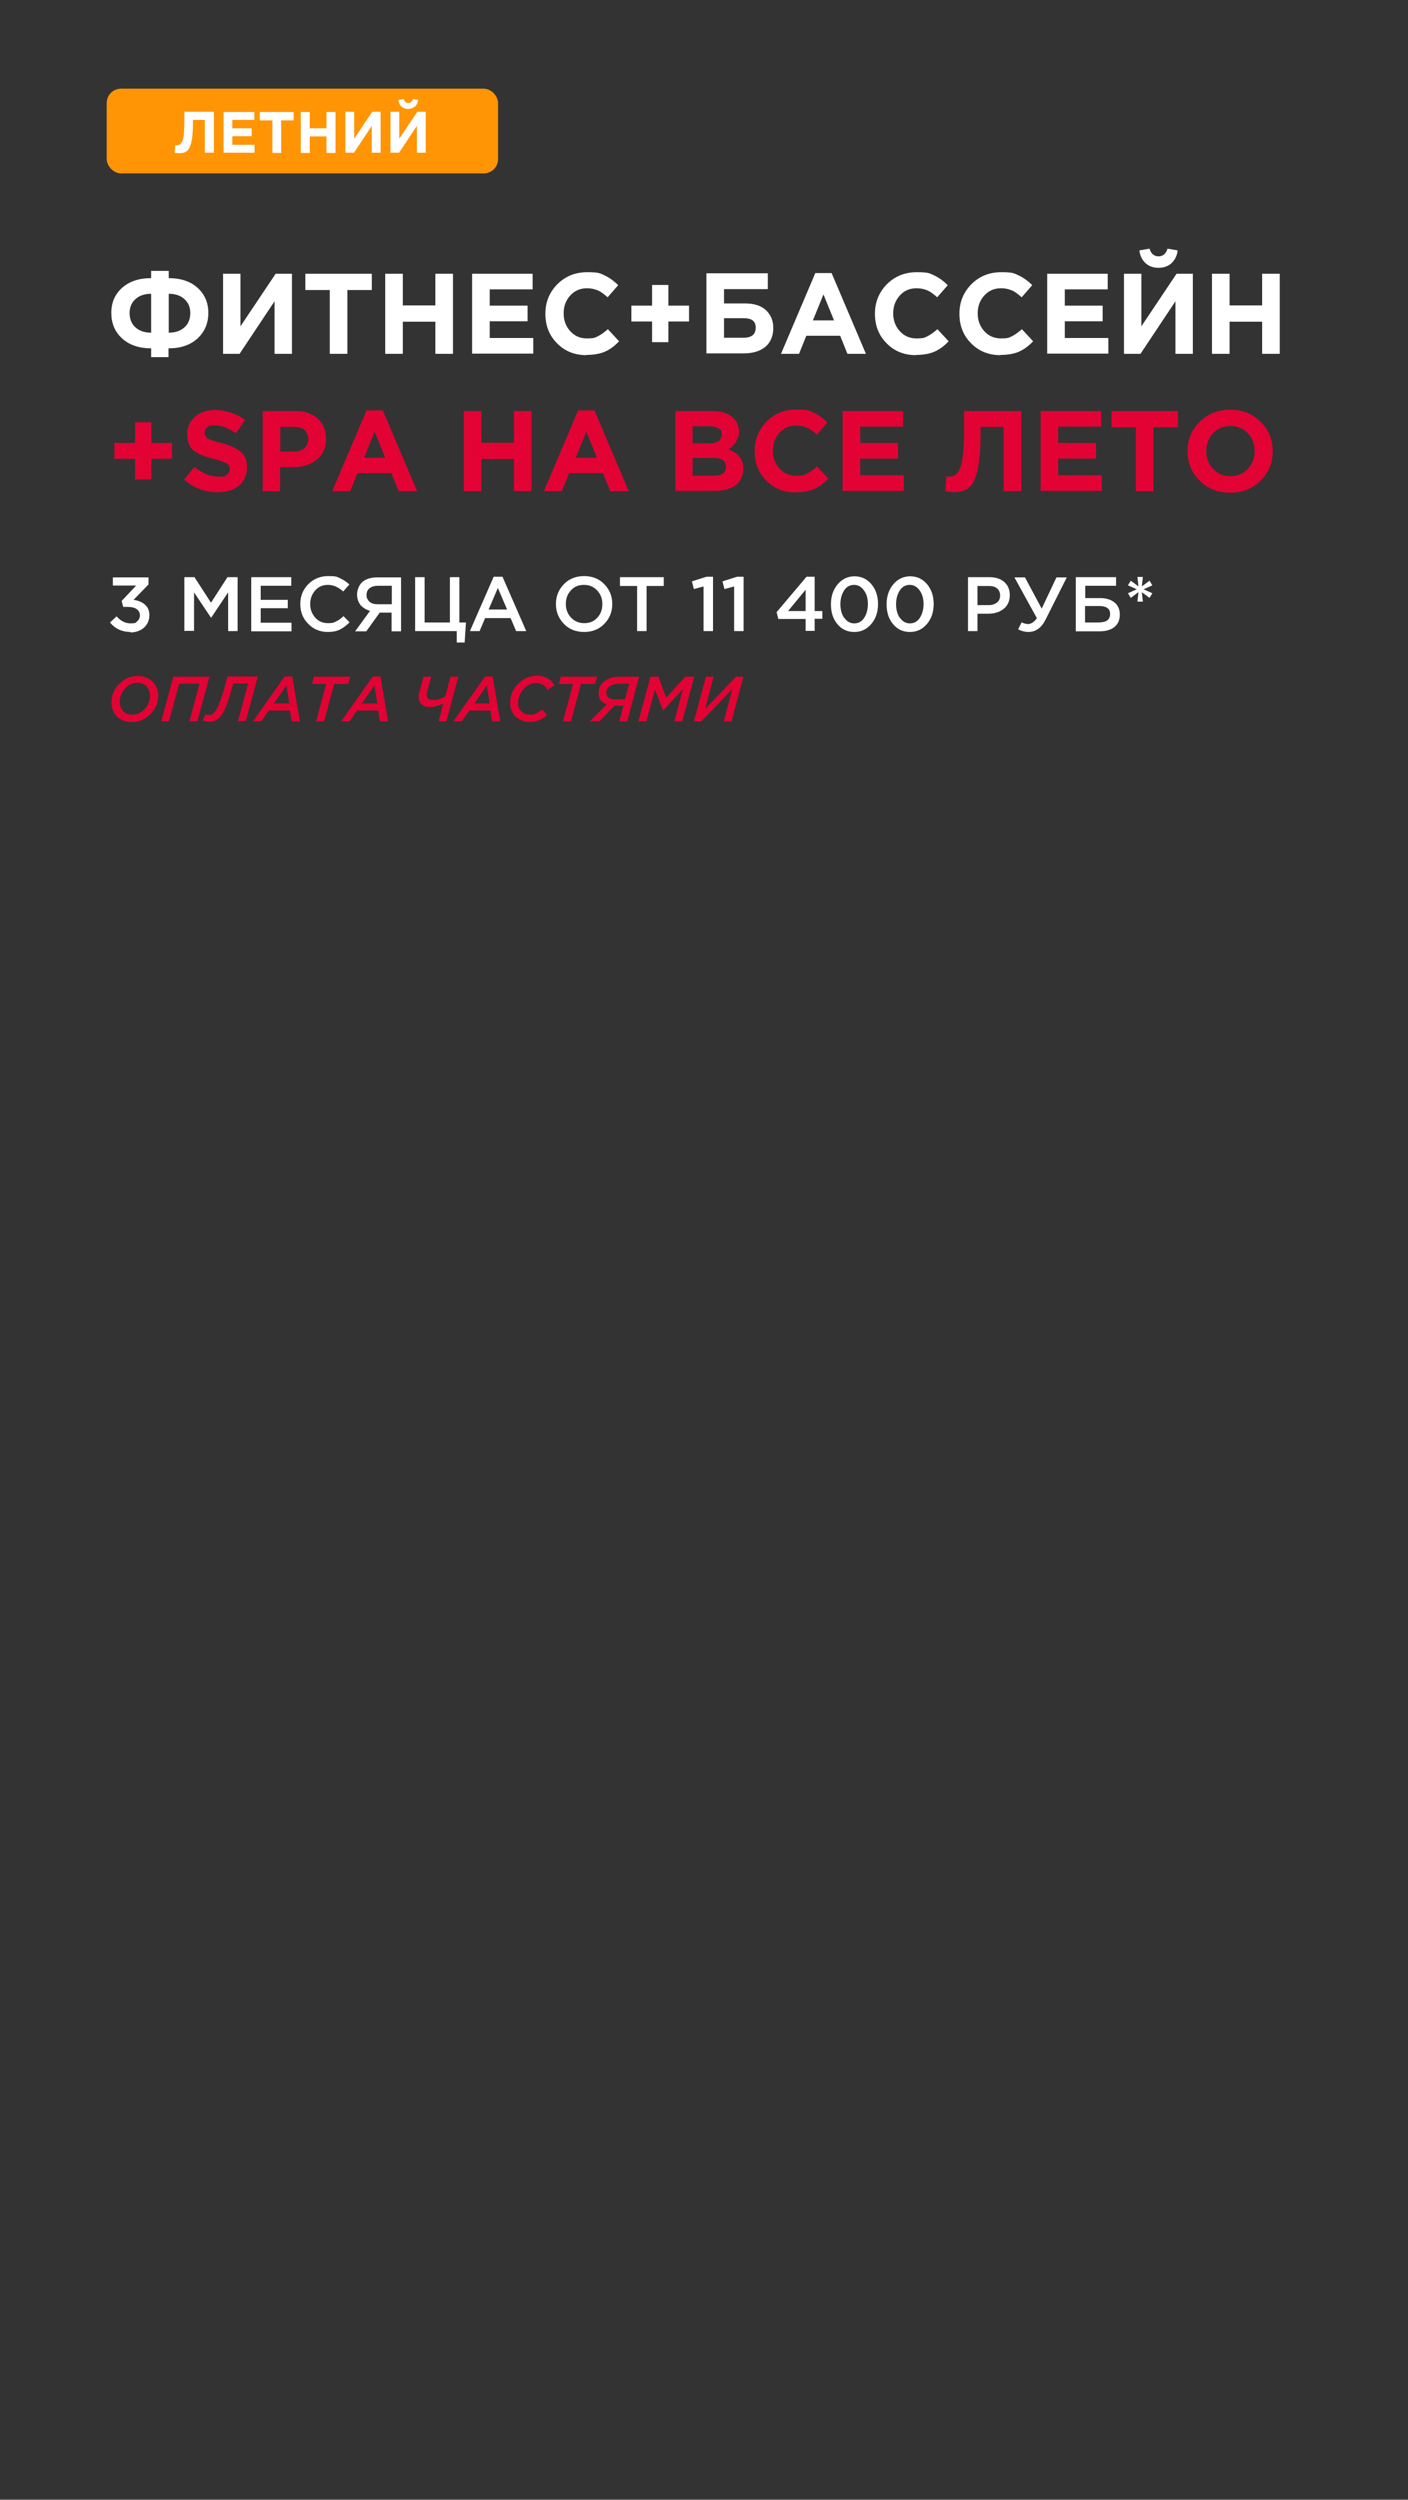 <?xml version="1.0" encoding="UTF-8"?>
<svg id="_Слой_1" data-name="Слой_1" xmlns="http://www.w3.org/2000/svg" version="1.1" viewBox="0 0 640 1136">
  <rect x="0" y="0" width="640" height="1136" fill="#333333" stroke="none"/>
  <!-- Generator: Adobe Illustrator 29.5.0, SVG Export Plug-In . SVG Version: 2.1.0 Build 137)  -->
  <defs>
    <style>
      .st0 {
        fill: #e20334;
      }

      .st1 {
        fill: #fff;
      }

      .st2 {
        fill: #ff9505;
      }
    </style>
  </defs>
  <g>
    <path class="st1" d="M76.7,162.3h-8v-4c-5.5,0-9.9-1.5-13.2-4.5-3.3-3-4.9-6.9-4.9-11.6s1.6-8.4,4.9-11.4c3.3-2.9,7.6-4.4,13.2-4.4v-3.3h8v3.3c5.5,0,9.9,1.5,13.1,4.4,3.3,3,4.9,6.8,4.9,11.4s-1.6,8.5-4.9,11.6c-3.3,3-7.6,4.5-13.2,4.5v4ZM68.7,151.2v-17.7c-2.9,0-5.3.8-7.1,2.4-1.8,1.6-2.7,3.8-2.7,6.4s.9,4.9,2.7,6.5c1.8,1.6,4.2,2.4,7.1,2.4ZM76.7,133.5v17.7c2.9,0,5.3-.8,7.1-2.4,1.8-1.6,2.7-3.8,2.7-6.5s-.9-4.8-2.7-6.4c-1.8-1.6-4.2-2.4-7.1-2.4Z"/>
    <path class="st1" d="M132.7,124.4v36.4h-7.9v-23.9l-15.9,23.9h-7.5v-36.4h7.9v23.9l16-23.9h7.4Z"/>
    <path class="st1" d="M149.9,160.8v-29h-11.1v-7.4h30.2v7.4h-11.1v29h-8Z"/>
    <path class="st1" d="M175.1,160.8v-36.4h8v14.4h14.8v-14.4h8v36.4h-8v-14.6h-14.8v14.6h-8Z"/>
    <path class="st1" d="M214.6,160.8v-36.4h27.5v7.1h-19.5v7.4h17.2v7.1h-17.2v7.6h19.8v7.1h-27.7Z"/>
    <path class="st1" d="M266.5,161.4c-5.3,0-9.8-1.8-13.3-5.4-3.6-3.6-5.3-8.1-5.3-13.4s1.8-9.7,5.4-13.4c3.6-3.6,8.1-5.5,13.6-5.5s5.8.5,8,1.5c2.1,1,4.2,2.5,6.1,4.4l-4.8,5.5c-1.6-1.4-3-2.5-4.4-3.1-1.4-.6-3-1-5-1-3.1,0-5.6,1.1-7.6,3.3-2,2.2-3,4.9-3,8.1s1,5.9,3,8.1c2,2.2,4.5,3.3,7.6,3.3s3.6-.3,5-1c1.4-.7,2.9-1.8,4.5-3.2l5.1,5.5c-2,2.1-4.1,3.7-6.4,4.7-2.3,1-5.1,1.5-8.5,1.5Z"/>
    <path class="st1" d="M296.4,155.5v-9.4h-9.4v-7.2h9.4v-9.4h7.4v9.4h9.4v7.2h-9.4v9.4h-7.4Z"/>
    <path class="st1" d="M329.1,131.6v6.3h9.6c4.1,0,7.2,1,9.4,3,2.2,2,3.4,4.8,3.4,8.2s-1.2,6.5-3.6,8.5c-2.4,2-5.7,3-10,3h-16.8v-36.4h27.9v7.2h-19.9ZM337.9,144.6h-8.8v8.9h8.8c3.7,0,5.6-1.5,5.6-4.6s-1.9-4.3-5.6-4.3Z"/>
    <path class="st1" d="M355,160.8l15.6-36.7h7.4l15.6,36.7h-8.4l-3.3-8.2h-15.4l-3.3,8.2h-8.2ZM369.4,145.6h9.7l-4.8-11.8-4.8,11.8Z"/>
    <path class="st1" d="M416.3,161.4c-5.3,0-9.8-1.8-13.3-5.4-3.6-3.6-5.3-8.1-5.3-13.4s1.8-9.7,5.4-13.4c3.6-3.6,8.1-5.5,13.6-5.5s5.8.5,8,1.5c2.1,1,4.2,2.5,6.1,4.4l-4.8,5.5c-1.6-1.4-3-2.5-4.4-3.1-1.4-.6-3-1-5-1-3.1,0-5.6,1.1-7.6,3.3-2,2.2-3,4.9-3,8.1s1,5.9,3,8.1c2,2.2,4.5,3.3,7.6,3.3s3.6-.3,5-1c1.4-.7,2.9-1.8,4.5-3.2l5.1,5.5c-2,2.1-4.1,3.7-6.4,4.7-2.3,1-5.1,1.5-8.5,1.5Z"/>
    <path class="st1" d="M454.7,161.4c-5.3,0-9.8-1.8-13.3-5.4-3.6-3.6-5.3-8.1-5.3-13.4s1.8-9.7,5.4-13.4c3.6-3.6,8.1-5.5,13.6-5.5s5.8.5,8,1.5c2.1,1,4.2,2.5,6.1,4.4l-4.8,5.5c-1.6-1.4-3-2.5-4.4-3.1-1.4-.6-3-1-5-1-3.1,0-5.6,1.1-7.6,3.3-2,2.2-3,4.9-3,8.1s1,5.9,3,8.1c2,2.2,4.5,3.3,7.6,3.3s3.6-.3,5-1c1.4-.7,2.9-1.8,4.5-3.2l5.1,5.5c-2,2.1-4.1,3.7-6.4,4.7-2.3,1-5.1,1.5-8.5,1.5Z"/>
    <path class="st1" d="M476,160.8v-36.4h27.5v7.1h-19.5v7.4h17.2v7.1h-17.2v7.6h19.8v7.1h-27.7Z"/>
    <path class="st1" d="M542.2,124.4v36.4h-7.9v-23.9l-15.9,23.9h-7.5v-36.4h7.9v23.9l16-23.9h7.4ZM532.5,119.6c-1.5,1.4-3.5,2.1-5.9,2.1s-4.4-.7-5.9-2.1c-1.5-1.4-2.5-3.3-2.8-5.8l4.6-.8c.7,2.3,2.1,3.5,4.1,3.5s3.4-1.2,4.1-3.5l4.6.8c-.3,2.5-1.3,4.4-2.8,5.8Z"/>
    <path class="st1" d="M550.9,160.8v-36.4h8v14.4h14.8v-14.4h8v36.4h-8v-14.6h-14.8v14.6h-8Z"/>
    <path class="st0" d="M61.4,217.9v-9.4h-9.4v-7.2h9.4v-9.4h7.4v9.4h9.4v7.2h-9.4v9.4h-7.4Z"/>
    <path class="st0" d="M99.1,223.7c-6,0-11.1-1.9-15.4-5.8l4.7-5.7c3.6,2.9,7.2,4.4,10.9,4.4s2.9-.3,3.8-.9,1.4-1.5,1.4-2.6-.5-1.9-1.5-2.5c-1-.6-2.9-1.3-5.9-2.1-2.1-.5-3.8-1-5-1.5-1.3-.5-2.5-1.2-3.7-2-1.2-.8-2-1.9-2.5-3.1-.5-1.3-.8-2.8-.8-4.6,0-3.3,1.2-5.9,3.6-8,2.4-2,5.4-3,9.2-3s9.7,1.5,13.5,4.6l-4.2,6c-3.4-2.4-6.6-3.6-9.5-3.6s-2.6.3-3.5.9c-.8.6-1.2,1.4-1.2,2.4s.5,2.1,1.5,2.7c1,.6,3.1,1.3,6.3,2.1,4,1,6.9,2.4,8.7,4,1.9,1.6,2.8,4,2.8,7s-1.2,6.3-3.7,8.3c-2.4,2-5.7,3-9.7,3Z"/>
    <path class="st0" d="M119.4,223.2v-36.4h14.9c4.3,0,7.7,1.2,10.2,3.5,2.5,2.3,3.7,5.4,3.7,9.2s-1.4,7.2-4.2,9.4c-2.8,2.2-6.3,3.4-10.6,3.4h-6.1v10.9h-8ZM127.4,205.2h6.3c2,0,3.5-.5,4.7-1.6,1.1-1,1.7-2.4,1.7-4.1s-.6-3.1-1.7-4.1c-1.1-1-2.7-1.4-4.8-1.4h-6.2v11.1Z"/>
    <path class="st0" d="M151,223.2l15.6-36.7h7.4l15.6,36.7h-8.4l-3.3-8.2h-15.4l-3.3,8.2h-8.2ZM165.4,208h9.7l-4.8-11.8-4.8,11.8Z"/>
    <path class="st0" d="M210.8,223.2v-36.4h8v14.4h14.8v-14.4h8v36.4h-8v-14.6h-14.8v14.6h-8Z"/>
    <path class="st0" d="M247.2,223.2l15.6-36.7h7.4l15.6,36.7h-8.4l-3.3-8.2h-15.4l-3.3,8.2h-8.2ZM261.6,208h9.7l-4.8-11.8-4.8,11.8Z"/>
    <path class="st0" d="M307,223.2v-36.4h16.9c4.2,0,7.4,1.1,9.5,3.2,1.7,1.7,2.5,3.8,2.5,6.3s-1.6,6-4.8,7.9c2.3.9,4,2,5.1,3.4,1.1,1.4,1.7,3.3,1.7,5.6s-1.2,5.7-3.6,7.4c-2.4,1.7-5.8,2.5-10,2.5h-17.3ZM314.8,201.5h7.4c3.8,0,5.8-1.3,5.8-4s-.5-2.1-1.4-2.8c-.9-.6-2.2-1-3.9-1h-7.9v7.7ZM314.8,216.2h9.5c3.8,0,5.7-1.4,5.7-4.1s-2-4-5.9-4h-9.3v8Z"/>
    <path class="st0" d="M361.6,223.8c-5.3,0-9.8-1.8-13.3-5.4-3.6-3.6-5.3-8.1-5.3-13.4s1.8-9.7,5.4-13.4c3.6-3.6,8.1-5.5,13.6-5.5s5.8.5,8,1.5c2.1,1,4.2,2.5,6.1,4.4l-4.8,5.5c-1.6-1.4-3-2.5-4.4-3.1-1.4-.6-3-1-5-1-3.1,0-5.6,1.1-7.6,3.3-2,2.2-3,4.9-3,8.1s1,5.9,3,8.1c2,2.2,4.5,3.3,7.6,3.3s3.6-.3,5-1c1.4-.7,2.9-1.8,4.5-3.2l5.1,5.5c-2,2.1-4.1,3.7-6.4,4.7-2.3,1-5.1,1.5-8.5,1.5Z"/>
    <path class="st0" d="M383,223.2v-36.4h27.5v7.1h-19.5v7.4h17.2v7.1h-17.2v7.6h19.8v7.1h-27.7Z"/>
    <path class="st0" d="M438.2,186.8h26v36.4h-8v-29.2h-10.5v2.8c0,7.1-.4,12.6-1.3,16.5-.8,3.9-2.1,6.6-3.7,8.1-1.6,1.5-3.9,2.2-6.8,2.2s-3-.2-4.2-.5l.5-6.6c.5,0,.9.1,1.2.1,1.2,0,2.1-.3,2.9-.8.7-.5,1.4-1.5,2.1-3,.6-1.5,1.1-3.8,1.4-6.8.3-3,.4-6.9.4-11.7v-7.5Z"/>
    <path class="st0" d="M473,223.2v-36.4h27.5v7.1h-19.5v7.4h17.2v7.1h-17.2v7.6h19.8v7.1h-27.7Z"/>
    <path class="st0" d="M516.3,223.2v-29h-11.1v-7.4h30.2v7.4h-11.1v29h-8Z"/>
    <path class="st0" d="M573,218.4c-3.7,3.7-8.3,5.5-13.9,5.5s-10.1-1.8-13.8-5.5c-3.7-3.6-5.5-8.1-5.5-13.4s1.8-9.7,5.5-13.3c3.7-3.7,8.3-5.5,13.9-5.5s10.1,1.8,13.8,5.5c3.7,3.6,5.5,8.1,5.5,13.4s-1.8,9.7-5.5,13.3ZM551.4,213.1c2.1,2.2,4.7,3.3,7.9,3.3s5.8-1.1,7.9-3.3c2-2.2,3.1-4.9,3.1-8.1s-1-5.9-3.1-8.1c-2.1-2.2-4.7-3.3-7.9-3.3s-5.8,1.1-7.9,3.3c-2,2.2-3.1,4.9-3.1,8.1s1,5.9,3.1,8.1Z"/>
  </g>
  <g>
    <rect class="st2" x="48.5" y="40.3" width="177.9" height="38.5" rx="6.5" ry="6.5"/>
    <g>
      <path class="st1" d="M83.9,50.8h13.3v18.6h-4.1v-14.9h-5.4v1.4c0,3.6-.2,6.5-.7,8.5-.4,2-1.1,3.4-1.9,4.1-.8.8-2,1.1-3.5,1.1s-1.6,0-2.2-.2l.3-3.4c.2,0,.5,0,.6,0,.6,0,1.1-.1,1.5-.4.4-.3.7-.8,1.1-1.6.3-.8.6-1.9.7-3.5.1-1.6.2-3.6.2-6v-3.9Z"/>
      <path class="st1" d="M101.6,69.5v-18.6h14v3.6h-10v3.8h8.8v3.6h-8.8v3.9h10.1v3.6h-14.2Z"/>
      <path class="st1" d="M123.8,69.5v-14.8h-5.7v-3.8h15.4v3.8h-5.7v14.8h-4.1Z"/>
      <path class="st1" d="M136.7,69.5v-18.6h4.1v7.4h7.6v-7.4h4.1v18.6h-4.1v-7.5h-7.6v7.5h-4.1Z"/>
      <path class="st1" d="M173,50.8v18.6h-4v-12.2l-8.1,12.2h-3.9v-18.6h4v12.2l8.2-12.2h3.8Z"/>
      <path class="st1" d="M193.5,50.8v18.6h-4v-12.2l-8.1,12.2h-3.9v-18.6h4v12.2l8.2-12.2h3.8ZM188.5,48.4c-.8.7-1.8,1.1-3,1.1s-2.2-.4-3-1.1c-.8-.7-1.3-1.7-1.4-3l2.4-.4c.4,1.2,1.1,1.8,2.1,1.8s1.7-.6,2.1-1.8l2.4.4c-.2,1.3-.7,2.3-1.4,3Z"/>
    </g>
  </g>
  <g>
    <path class="st1" d="M59.4,287.2c-3.9,0-7-1.4-9.4-4.3l3-2.8c1.8,2.1,4,3.2,6.4,3.2s2.3-.3,3-1c.8-.7,1.2-1.6,1.2-2.7s-.5-2.1-1.5-2.8c-1-.7-2.4-1-4.1-1h-2l-.7-2.7,6.6-7h-10.6v-3.7h16.2v3.2l-6.8,7c2.1.3,3.9,1,5.2,2.2,1.3,1.1,2,2.7,2,4.8s-.8,4.1-2.4,5.6c-1.6,1.4-3.7,2.2-6.2,2.2Z"/>
    <path class="st1" d="M83.8,286.8v-24.5h4.6l7.5,11.6,7.5-11.6h4.6v24.5h-4.3v-17.6l-7.7,11.5h-.1l-7.7-11.5v17.5h-4.2Z"/>
    <path class="st1" d="M114.2,286.8v-24.5h18.2v3.9h-13.9v6.4h12.3v3.8h-12.3v6.6h14v3.9h-18.3Z"/>
    <path class="st1" d="M149,287.2c-3.5,0-6.5-1.2-8.9-3.7-2.4-2.4-3.6-5.4-3.6-9s1.2-6.5,3.6-9c2.4-2.4,5.4-3.7,9.1-3.7s3.9.3,5.4,1c1.5.7,2.9,1.6,4.2,2.8l-2.8,3.2c-2.2-2-4.5-3-6.9-3s-4.3.8-5.8,2.5c-1.5,1.7-2.3,3.7-2.3,6.2s.8,4.5,2.3,6.2,3.5,2.5,5.8,2.5,2.6-.3,3.7-.8c1.1-.5,2.2-1.3,3.3-2.4l2.8,2.8c-1.4,1.4-2.8,2.5-4.4,3.3s-3.4,1.1-5.6,1.1Z"/>
    <path class="st1" d="M161.5,286.8l6.7-9.2c-1.8-.5-3.2-1.4-4.3-2.6-1-1.3-1.6-2.9-1.6-4.8s.8-4.3,2.4-5.7,3.9-2.1,6.7-2.1h10.9v24.5h-4.3v-8.5h-5.4l-6.1,8.5h-5.1ZM171.8,274.6h6.3v-8.4h-6.3c-1.6,0-2.9.4-3.8,1.1-.9.7-1.4,1.8-1.4,3.1s.5,2.3,1.4,3.1c.9.8,2.2,1.1,3.7,1.1Z"/>
    <path class="st1" d="M207.6,292v-5.2h-18.9v-24.5h4.3v20.6h11.5v-20.6h4.3v20.6h3l-.6,9.1h-3.6Z"/>
    <path class="st1" d="M213.6,286.8l10.8-24.7h4l10.8,24.7h-4.6l-2.5-5.9h-11.6l-2.5,5.9h-4.4ZM222.1,277h8.4l-4.2-9.8-4.2,9.8Z"/>
    <path class="st1" d="M274.7,283.5c-2.4,2.5-5.5,3.7-9.2,3.7s-6.8-1.2-9.2-3.7c-2.4-2.5-3.6-5.4-3.6-9s1.2-6.5,3.6-9c2.4-2.5,5.5-3.7,9.2-3.7s6.8,1.2,9.2,3.7c2.4,2.5,3.6,5.4,3.6,9s-1.2,6.5-3.6,9ZM259.6,280.7c1.6,1.7,3.6,2.5,6,2.5s4.4-.8,5.9-2.5c1.6-1.7,2.3-3.7,2.3-6.2s-.8-4.5-2.4-6.2c-1.6-1.7-3.6-2.5-6-2.5s-4.4.8-5.9,2.5c-1.6,1.7-2.3,3.7-2.3,6.2s.8,4.5,2.4,6.2Z"/>
    <path class="st1" d="M289.6,286.8v-20.5h-7.8v-4h19.9v4h-7.8v20.5h-4.3Z"/>
    <path class="st1" d="M319.8,286.8v-20.3l-4.4,1.2-.9-3.5,6.6-2.1h3v24.7h-4.3Z"/>
    <path class="st1" d="M333.7,286.8v-20.3l-4.4,1.2-.9-3.5,6.6-2.1h3v24.7h-4.3Z"/>
    <path class="st1" d="M366.2,286.8v-5.5h-12.4l-.8-3.1,13.6-16.1h3.7v15.6h3.5v3.5h-3.5v5.5h-4.1ZM358.2,277.7h8v-9.7l-8,9.7Z"/>
    <path class="st1" d="M388.3,287.2c-3.2,0-5.7-1.2-7.7-3.6s-2.9-5.4-2.9-9,1-6.6,3-9c2-2.4,4.6-3.7,7.7-3.7s5.7,1.2,7.7,3.6c2,2.4,3,5.4,3,9s-1,6.6-3,9c-2,2.4-4.6,3.7-7.7,3.7ZM383.8,280.8c1.2,1.7,2.7,2.5,4.5,2.5s3.4-.8,4.5-2.5c1.1-1.7,1.7-3.8,1.7-6.3s-.6-4.6-1.8-6.2c-1.2-1.7-2.7-2.5-4.5-2.5s-3.4.8-4.5,2.5c-1.1,1.7-1.7,3.8-1.7,6.3s.6,4.6,1.7,6.2Z"/>
    <path class="st1" d="M413.6,287.2c-3.2,0-5.7-1.2-7.7-3.6s-2.9-5.4-2.9-9,1-6.6,3-9c2-2.4,4.6-3.7,7.7-3.7s5.7,1.2,7.7,3.6c2,2.4,3,5.4,3,9s-1,6.6-3,9c-2,2.4-4.6,3.7-7.7,3.7ZM409.1,280.8c1.2,1.7,2.7,2.5,4.5,2.5s3.4-.8,4.5-2.5c1.1-1.7,1.7-3.8,1.7-6.3s-.6-4.6-1.8-6.2c-1.2-1.7-2.7-2.5-4.5-2.5s-3.4.8-4.5,2.5c-1.1,1.7-1.7,3.8-1.7,6.3s.6,4.6,1.7,6.2Z"/>
    <path class="st1" d="M440,286.8v-24.5h9.7c2.8,0,5.1.7,6.8,2.2,1.7,1.5,2.5,3.5,2.5,6s-.9,4.7-2.8,6.2c-1.9,1.5-4.2,2.2-7,2.2h-4.9v7.9h-4.3ZM444.3,275h5c1.6,0,2.9-.4,3.9-1.2,1-.8,1.4-1.9,1.4-3.2s-.5-2.5-1.4-3.2c-.9-.8-2.2-1.1-3.9-1.1h-5v8.8Z"/>
    <path class="st1" d="M467.6,287.2c-1.7,0-3.3-.4-4.8-1.2l1.6-3.2c.9.5,1.9.8,3,.8s2.8-.9,3.9-2.7l-10.2-18.5h4.8l7.6,14.2,6.7-14.2h4.7l-9.6,19.1c-1.9,3.8-4.5,5.7-7.8,5.7Z"/>
    <path class="st1" d="M489,286.8v-24.5h18.3v3.9h-14v5.6h6.8c2.7,0,4.9.7,6.5,2,1.6,1.3,2.4,3.1,2.4,5.5s-.8,4.3-2.4,5.6c-1.6,1.3-3.8,2-6.7,2h-10.9ZM493.2,282.9h5.7c2,0,3.4-.3,4.3-.9.9-.6,1.4-1.6,1.4-3,0-2.4-1.7-3.6-5-3.6h-6.4v7.5Z"/>
    <path class="st1" d="M517,273.4l.5-4.3-3.5,2.6-1.3-2.1,4-1.8-4-1.8,1.3-2.1,3.5,2.6-.5-4.3h2.5l-.5,4.3,3.5-2.6,1.3,2.1-4,1.8,4,1.8-1.3,2.1-3.5-2.6.5,4.3h-2.5Z"/>
    <path class="st0" d="M59.8,328.1c-2.7,0-4.9-.8-6.6-2.5-1.7-1.7-2.5-3.8-2.5-6.4s.5-4,1.5-5.8c1-1.8,2.5-3.3,4.3-4.5,1.9-1.2,3.9-1.7,6.2-1.7s4.9.8,6.6,2.5c1.7,1.7,2.6,3.8,2.6,6.4s-.5,4-1.5,5.8c-1,1.8-2.5,3.3-4.3,4.5-1.9,1.2-3.9,1.7-6.2,1.7ZM60.2,324.8c1.5,0,2.9-.4,4.1-1.3,1.2-.9,2.2-1.9,2.9-3.3.7-1.3,1-2.7,1-4.1s-.5-3.1-1.6-4.2c-1-1.1-2.4-1.6-4.2-1.6s-2.9.4-4.1,1.3c-1.2.9-2.2,1.9-2.9,3.3-.7,1.3-1,2.7-1,4.1s.5,3.1,1.6,4.2c1,1.1,2.4,1.6,4.2,1.6Z"/>
    <path class="st0" d="M73.3,327.8l5.5-20.3h16.4l-5.5,20.3h-3.6l4.6-17.1h-9.3l-4.6,17.1h-3.5Z"/>
    <path class="st0" d="M95.2,328c-1.3,0-2.3-.2-3-.5l1.1-2.8c.4.2.9.2,1.6.2s.8,0,1.1-.1c.3,0,.7-.4,1.2-.9.5-.5,1-1.2,1.5-2.1.5-.9,1-2.2,1.7-4,.6-1.8,1.3-3.9,1.9-6.4l1.1-4h13.8l-5.5,20.3h-3.5l4.6-17.1h-6.8l-.6,2.2c-.7,2.6-1.4,4.9-2.1,6.8-.7,1.9-1.4,3.4-2,4.4-.6,1.1-1.3,1.9-2,2.5-.7.6-1.4,1-2,1.2-.6.2-1.3.3-2,.3Z"/>
    <path class="st0" d="M115,327.8l14.4-20.4h3.4l3.5,20.4h-3.7l-.8-4.9h-9.6l-3.4,4.9h-3.9ZM124.5,319.7h7l-1.3-8.2-5.7,8.2Z"/>
    <path class="st0" d="M143.7,327.8l4.6-17h-6.5l.9-3.3h16.5l-.9,3.3h-6.4l-4.6,17h-3.6Z"/>
    <path class="st0" d="M155.1,327.8l14.4-20.4h3.4l3.5,20.4h-3.7l-.8-4.9h-9.6l-3.4,4.9h-3.9ZM164.5,319.7h7l-1.3-8.2-5.7,8.2Z"/>
    <path class="st0" d="M199.4,327.8l2.1-8.1c-2.2,1.1-4.2,1.6-6.1,1.6s-2.9-.4-3.8-1.3-1.3-2-1.3-3.4,0-1.3.3-2l1.9-7.1h3.5l-1.9,6.9c-.1.4-.2.8-.2,1.3,0,1.6,1,2.4,3,2.4s3.5-.5,5.5-1.6l2.4-9h3.5l-5.4,20.3h-3.5Z"/>
    <path class="st0" d="M206.1,327.8l14.4-20.4h3.4l3.5,20.4h-3.7l-.8-4.9h-9.6l-3.4,4.9h-3.9ZM215.6,319.7h7l-1.3-8.2-5.7,8.2Z"/>
    <path class="st0" d="M241.1,328.1c-2.7,0-4.9-.8-6.6-2.3s-2.6-3.7-2.6-6.3.5-4.2,1.6-6.1c1.1-1.9,2.6-3.4,4.5-4.6,1.9-1.2,3.9-1.7,6.1-1.7,3.6,0,6.3,1.4,7.9,4.4l-3,2c-.7-1-1.4-1.8-2.2-2.3-.8-.5-1.9-.8-3.1-.8-2.2,0-4.1.9-5.7,2.7-1.6,1.8-2.5,3.9-2.5,6.2s.5,3,1.5,4c1,1,2.3,1.5,4,1.5s2-.2,2.8-.6c.8-.4,1.7-1,2.6-1.7l2.3,2.4c-2.2,2.1-4.8,3.2-7.8,3.2Z"/>
    <path class="st0" d="M255.9,327.8l4.6-17h-6.5l.9-3.3h16.5l-.9,3.3h-6.4l-4.6,17h-3.6Z"/>
    <path class="st0" d="M268.1,327.8l7.7-7.7c-2.5-.9-3.7-2.6-3.7-5.1s.9-4.1,2.7-5.5c1.8-1.3,4.1-2,7.1-2h8.6l-5.4,20.3h-3.6l1.9-7.1h-4.1l-6.8,7.1h-4.4ZM279.6,317.8h4.5l1.9-7.1h-4.3c-1.9,0-3.4.4-4.5,1.1-1.1.7-1.6,1.8-1.6,3.1s.4,1.6,1.1,2.2c.7.5,1.7.8,2.9.8Z"/>
    <path class="st0" d="M290.2,327.8l5.5-20.3h3.6l3.5,9.6,8.7-9.6h4.1l-5.5,20.3h-3.6l3.9-14.6-8.9,9.6h-.1l-3.7-9.5-3.9,14.5h-3.6Z"/>
    <path class="st0" d="M315.4,327.8l5.5-20.3h3.5l-3.9,14.7,14.1-14.7h3.3l-5.4,20.3h-3.5l3.9-14.7-14.1,14.7h-3.3Z"/>
  </g>
</svg>